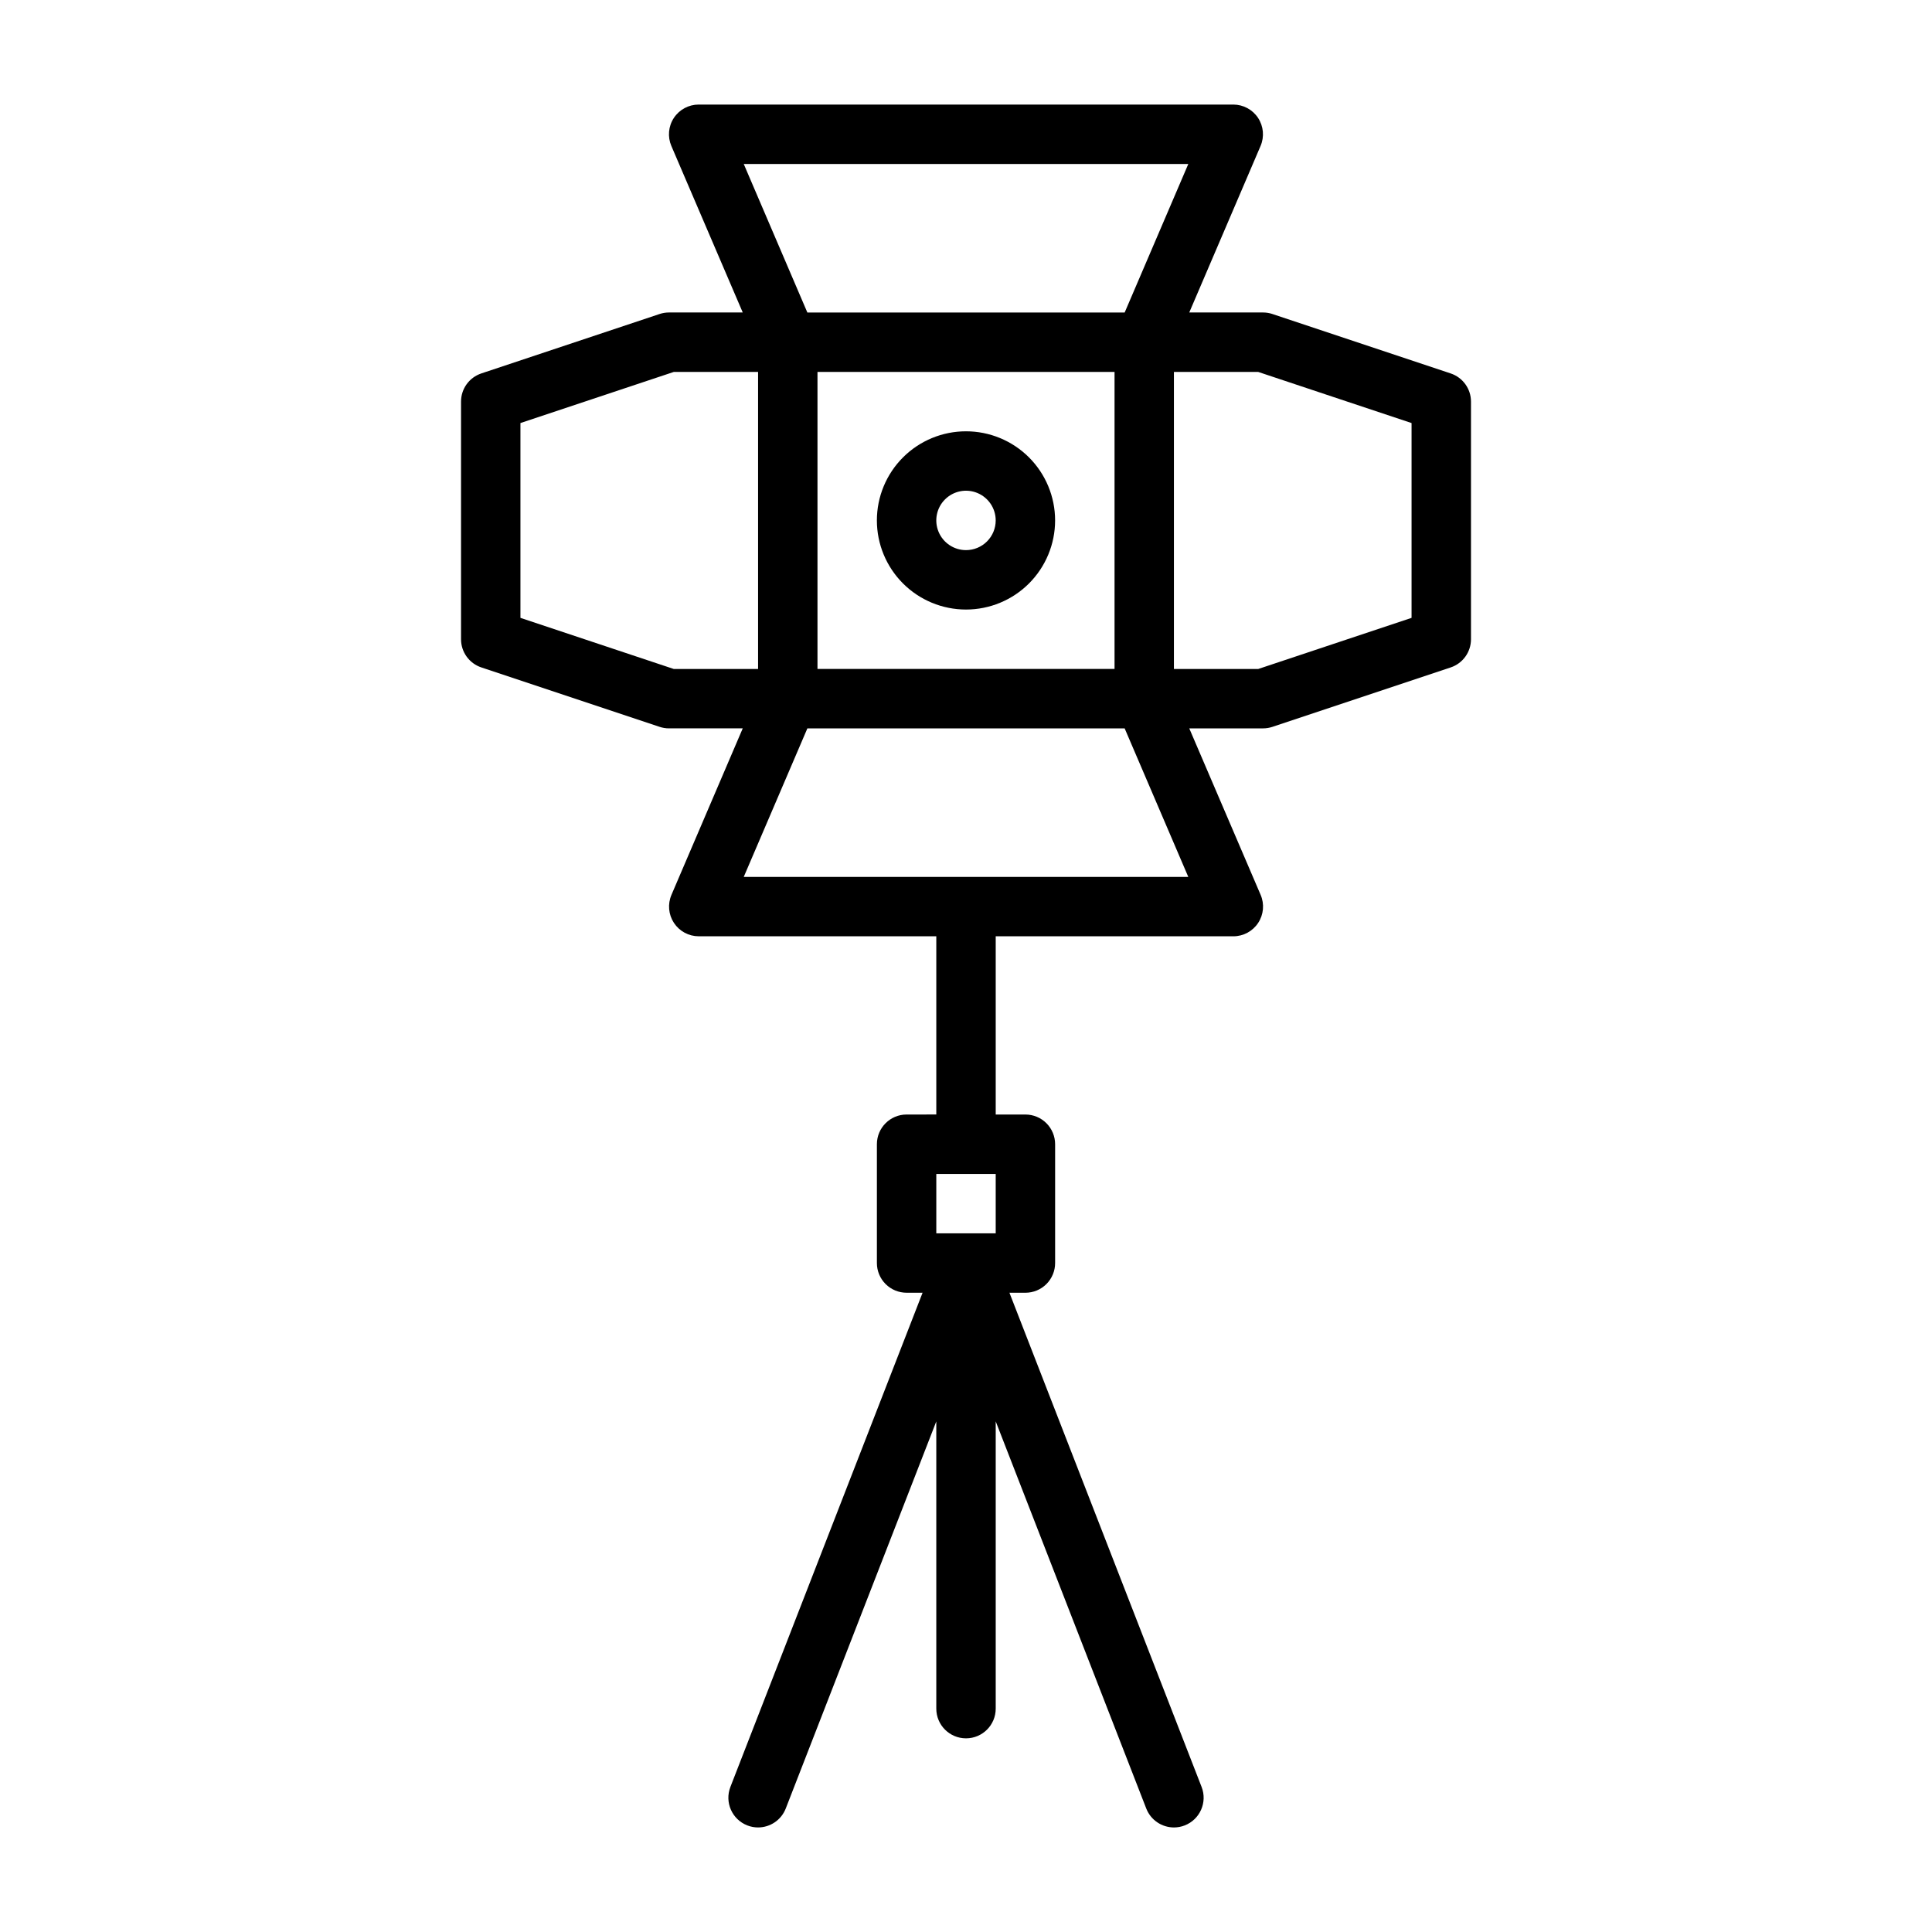 <?xml version="1.0" encoding="UTF-8"?>
<!-- Uploaded to: SVG Repo, www.svgrepo.com, Generator: SVG Repo Mixer Tools -->
<svg fill="#000000" width="800px" height="800px" version="1.1" viewBox="144 144 512 512" xmlns="http://www.w3.org/2000/svg">
 <g>
  <path d="m528.44 242.96-47.23-15.742v-0.004c-0.805-0.266-1.645-0.402-2.488-0.402h-19.555l18.895-44.129c1.039-2.43 0.793-5.219-0.656-7.426-1.453-2.207-3.914-3.539-6.555-3.547h-141.7c-2.644 0-5.113 1.328-6.57 3.539-1.457 2.207-1.703 5-0.664 7.434l18.918 44.129h-19.555c-0.844 0-1.684 0.137-2.488 0.402l-47.23 15.742v0.004c-3.215 1.07-5.387 4.078-5.383 7.469v62.977c-0.004 3.391 2.168 6.398 5.383 7.469l47.23 15.742v0.004c0.805 0.266 1.645 0.402 2.488 0.402h19.555l-18.895 44.129h0.004c-1.043 2.43-0.797 5.219 0.656 7.426 1.449 2.207 3.91 3.539 6.551 3.547h62.977v47.23l-7.871 0.004c-4.348 0-7.871 3.523-7.871 7.871v31.488c0 2.086 0.828 4.09 2.305 5.566 1.477 1.477 3.481 2.305 5.566 2.305h4.234l-50.934 130.98h0.004c-1.574 4.051 0.434 8.609 4.484 10.184 0.91 0.359 1.875 0.539 2.852 0.539 3.246-0.004 6.16-1.996 7.336-5.023l39.895-102.58v76.117c0 4.348 3.527 7.871 7.875 7.871s7.871-3.523 7.871-7.871v-76.125l39.895 102.59c1.176 3.027 4.09 5.019 7.336 5.023 0.977 0 1.941-0.18 2.852-0.539 4.051-1.574 6.059-6.133 4.484-10.184l-50.93-130.98h4.234c2.09 0 4.09-0.828 5.566-2.305 1.477-1.477 2.305-3.481 2.305-5.566v-31.488c0-2.086-0.828-4.09-2.305-5.566-1.477-1.477-3.477-2.305-5.566-2.305h-7.871v-47.234h62.977c2.644 0 5.113-1.328 6.57-3.539 1.457-2.207 1.707-5 0.664-7.434l-18.918-44.129h19.555c0.844 0 1.684-0.137 2.488-0.402l47.23-15.742v-0.004c3.219-1.07 5.387-4.078 5.387-7.469v-62.977c0-3.391-2.168-6.398-5.387-7.469zm-136.31 212.14h15.742v15.742l-15.742 0.004zm-31.488-133.82v-78.719h78.723v78.719zm98.27-133.82-16.863 39.359h-84.09l-16.859-39.359zm-176.99 120.28v-51.625l40.637-13.547h22.34v78.719h-22.34zm59.176 68.652 16.863-39.359h84.086l16.863 39.359zm176.98-68.652-40.633 13.547h-22.344v-78.719h22.34l40.637 13.547z"/>
  <path d="m400 258.3c-6.266 0-12.273 2.488-16.699 6.918-4.43 4.43-6.918 10.438-6.918 16.699s2.488 12.27 6.918 16.699c4.426 4.43 10.434 6.918 16.699 6.918 6.262 0 12.27-2.488 16.699-6.918 4.426-4.43 6.914-10.438 6.914-16.699s-2.488-12.27-6.914-16.699c-4.43-4.43-10.438-6.918-16.699-6.918zm0 31.488c-3.184 0-6.055-1.918-7.273-4.859-1.219-2.941-0.547-6.328 1.707-8.578 2.25-2.25 5.637-2.926 8.578-1.707 2.941 1.219 4.859 4.09 4.859 7.273 0 2.09-0.828 4.09-2.305 5.566-1.477 1.477-3.481 2.305-5.566 2.305z"/>
 </g>
</svg>